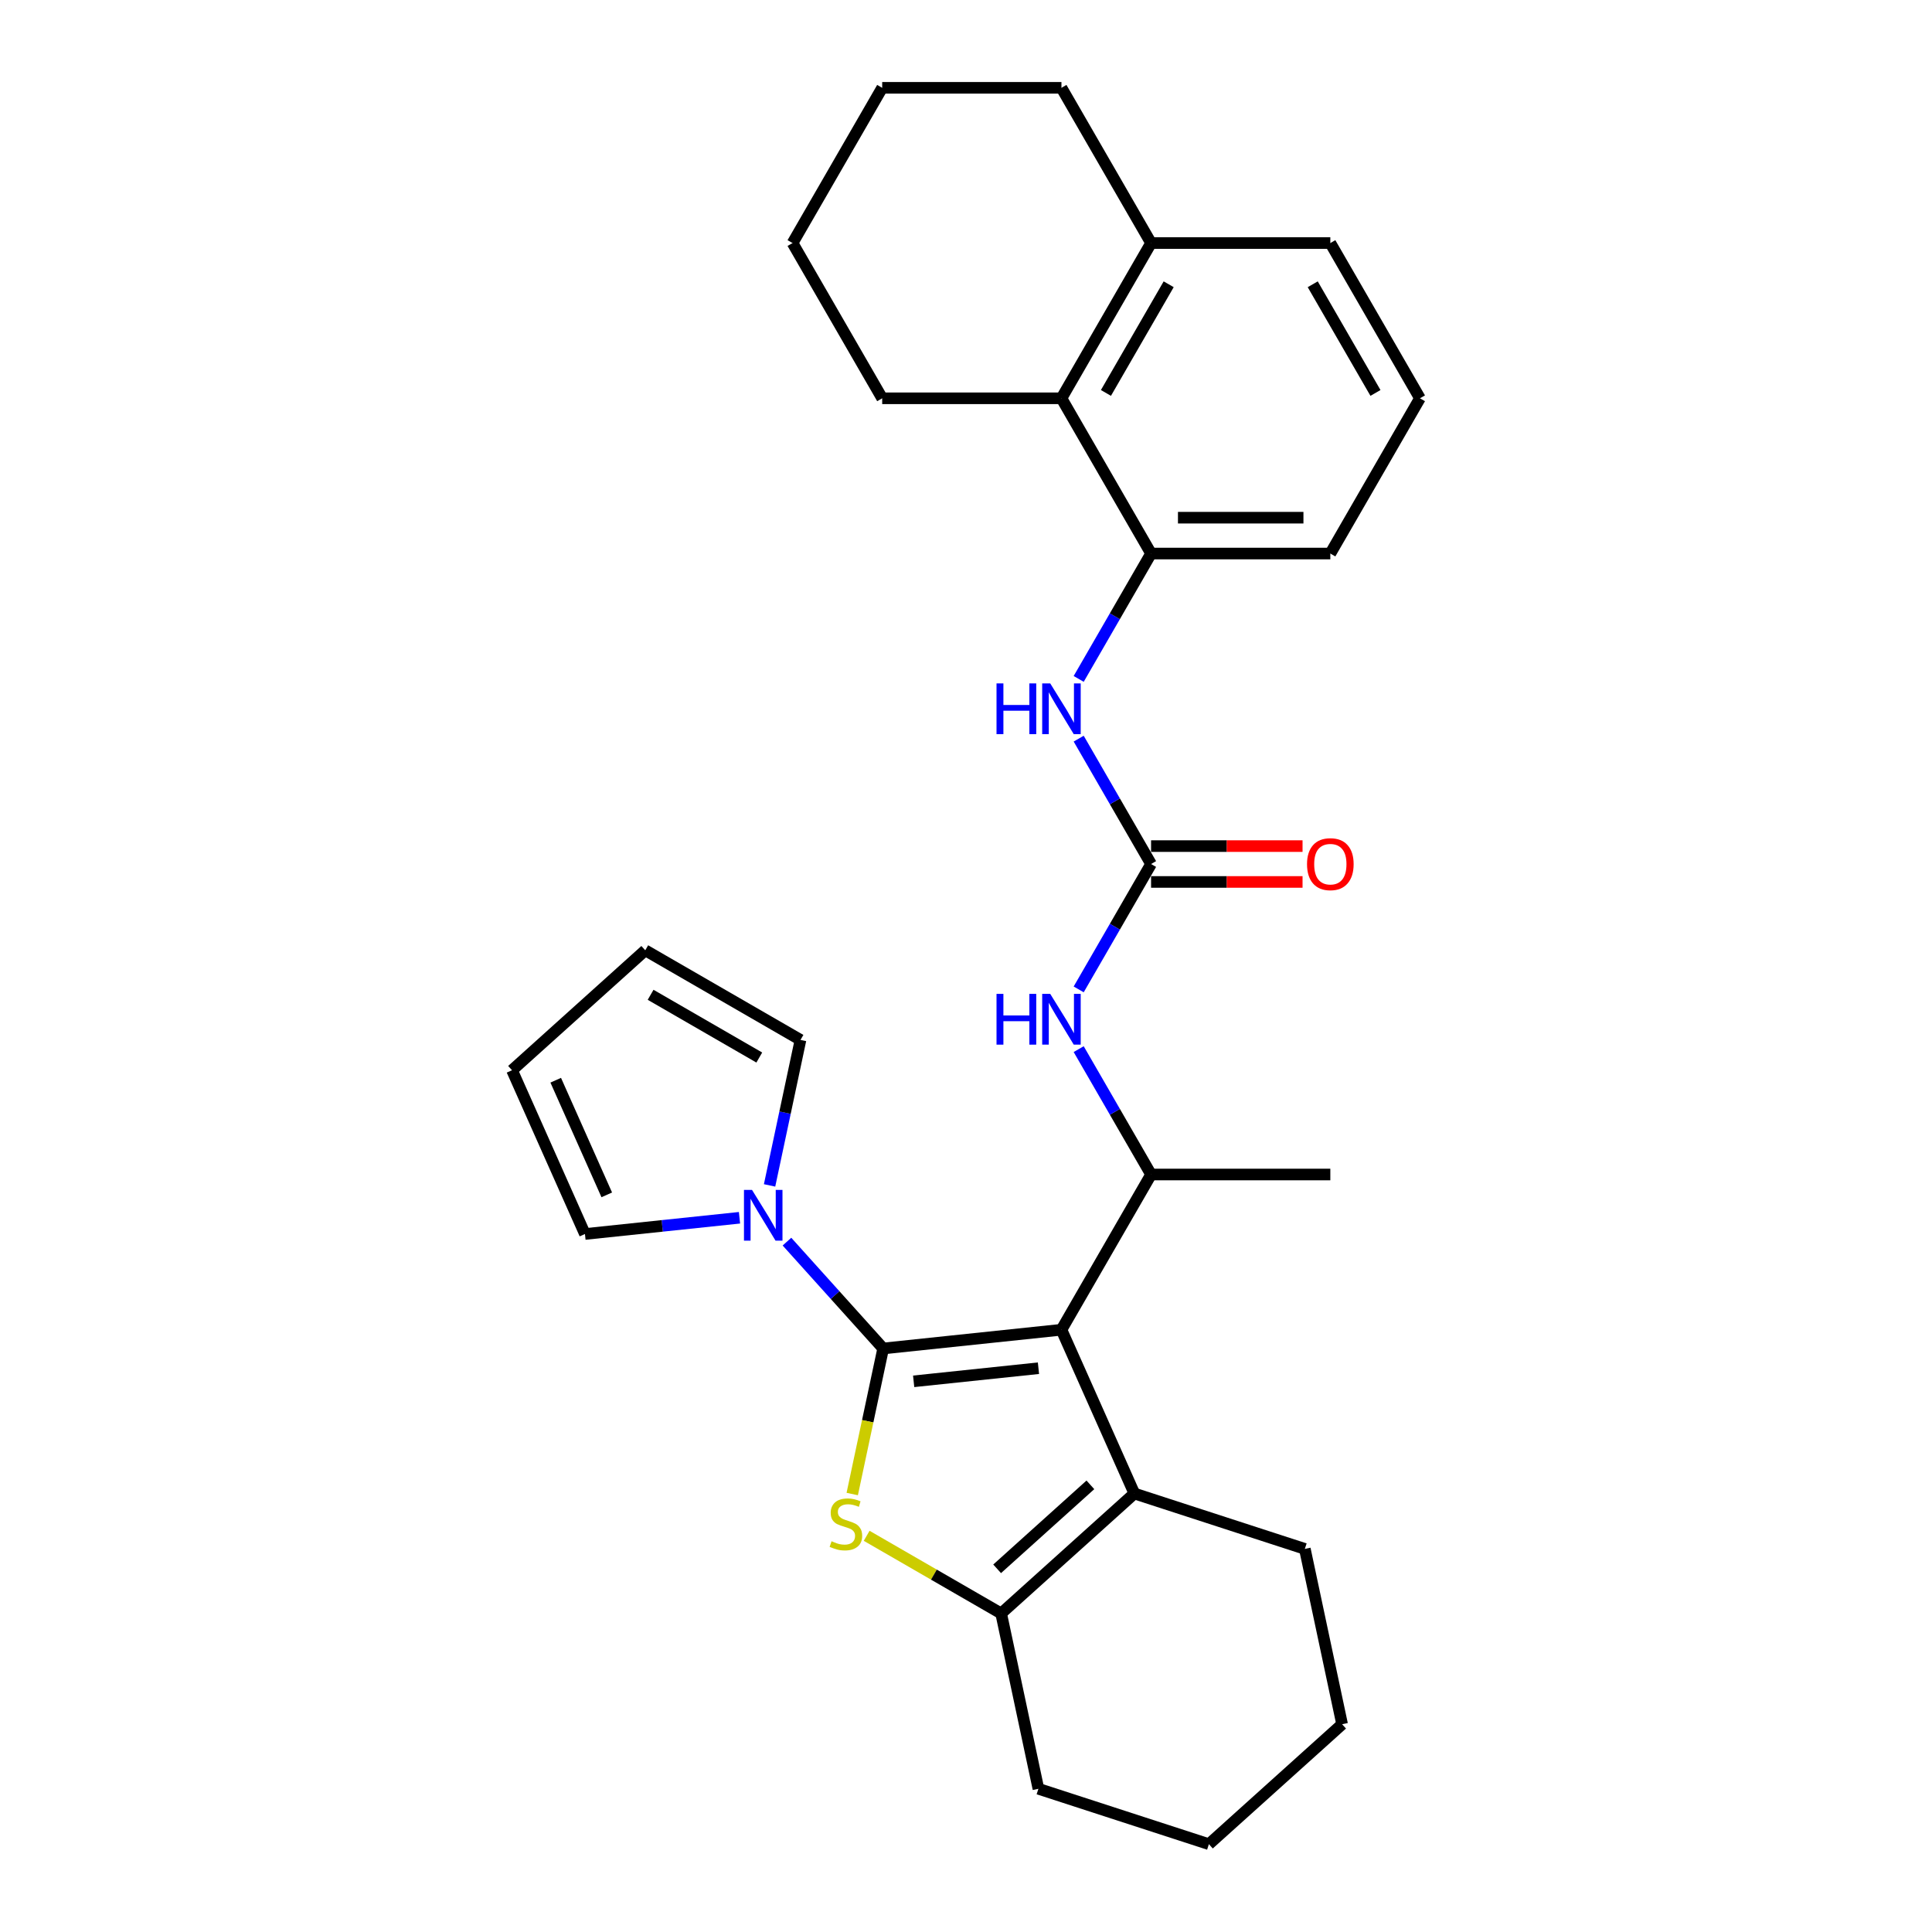 <?xml version='1.0' encoding='iso-8859-1'?>
<svg version='1.1' baseProfile='full'
              xmlns='http://www.w3.org/2000/svg'
                      xmlns:rdkit='http://www.rdkit.org/xml'
                      xmlns:xlink='http://www.w3.org/1999/xlink'
                  xml:space='preserve'
width='1000px' height='1000px' viewBox='0 0 1000 1000'>
<!-- END OF HEADER -->
<rect style='opacity:1.0;fill:#FFFFFF;stroke:none' width='1000' height='1000' x='0' y='0'> </rect>
<path class='bond-0' d='M 457.128,697.972 L 549.403,688.273' style='fill:none;fill-rule:evenodd;stroke:#000000;stroke-width:6px;stroke-linecap:butt;stroke-linejoin:miter;stroke-opacity:1' />
<path class='bond-0' d='M 472.909,714.972 L 537.501,708.183' style='fill:none;fill-rule:evenodd;stroke:#000000;stroke-width:6px;stroke-linecap:butt;stroke-linejoin:miter;stroke-opacity:1' />
<path class='bond-1' d='M 457.128,697.972 L 449.122,735.639' style='fill:none;fill-rule:evenodd;stroke:#000000;stroke-width:6px;stroke-linecap:butt;stroke-linejoin:miter;stroke-opacity:1' />
<path class='bond-1' d='M 449.122,735.639 L 441.115,773.307' style='fill:none;fill-rule:evenodd;stroke:#CCCC00;stroke-width:6px;stroke-linecap:butt;stroke-linejoin:miter;stroke-opacity:1' />
<path class='bond-4' d='M 457.128,697.972 L 432.228,670.318' style='fill:none;fill-rule:evenodd;stroke:#000000;stroke-width:6px;stroke-linecap:butt;stroke-linejoin:miter;stroke-opacity:1' />
<path class='bond-4' d='M 432.228,670.318 L 407.329,642.664' style='fill:none;fill-rule:evenodd;stroke:#0000FF;stroke-width:6px;stroke-linecap:butt;stroke-linejoin:miter;stroke-opacity:1' />
<path class='bond-2' d='M 549.403,688.273 L 587.141,773.035' style='fill:none;fill-rule:evenodd;stroke:#000000;stroke-width:6px;stroke-linecap:butt;stroke-linejoin:miter;stroke-opacity:1' />
<path class='bond-5' d='M 549.403,688.273 L 595.794,607.921' style='fill:none;fill-rule:evenodd;stroke:#000000;stroke-width:6px;stroke-linecap:butt;stroke-linejoin:miter;stroke-opacity:1' />
<path class='bond-3' d='M 448.582,794.93 L 483.386,815.024' style='fill:none;fill-rule:evenodd;stroke:#CCCC00;stroke-width:6px;stroke-linecap:butt;stroke-linejoin:miter;stroke-opacity:1' />
<path class='bond-3' d='M 483.386,815.024 L 518.19,835.119' style='fill:none;fill-rule:evenodd;stroke:#000000;stroke-width:6px;stroke-linecap:butt;stroke-linejoin:miter;stroke-opacity:1' />
<path class='bond-17' d='M 587.141,773.035 L 675.383,801.706' style='fill:none;fill-rule:evenodd;stroke:#000000;stroke-width:6px;stroke-linecap:butt;stroke-linejoin:miter;stroke-opacity:1' />
<path class='bond-29' d='M 587.141,773.035 L 518.19,835.119' style='fill:none;fill-rule:evenodd;stroke:#000000;stroke-width:6px;stroke-linecap:butt;stroke-linejoin:miter;stroke-opacity:1' />
<path class='bond-29' d='M 564.382,768.557 L 516.116,812.016' style='fill:none;fill-rule:evenodd;stroke:#000000;stroke-width:6px;stroke-linecap:butt;stroke-linejoin:miter;stroke-opacity:1' />
<path class='bond-18' d='M 518.19,835.119 L 537.48,925.874' style='fill:none;fill-rule:evenodd;stroke:#000000;stroke-width:6px;stroke-linecap:butt;stroke-linejoin:miter;stroke-opacity:1' />
<path class='bond-11' d='M 382.76,630.312 L 342.765,634.515' style='fill:none;fill-rule:evenodd;stroke:#0000FF;stroke-width:6px;stroke-linecap:butt;stroke-linejoin:miter;stroke-opacity:1' />
<path class='bond-11' d='M 342.765,634.515 L 302.77,638.719' style='fill:none;fill-rule:evenodd;stroke:#000000;stroke-width:6px;stroke-linecap:butt;stroke-linejoin:miter;stroke-opacity:1' />
<path class='bond-12' d='M 398.33,613.563 L 406.332,575.914' style='fill:none;fill-rule:evenodd;stroke:#0000FF;stroke-width:6px;stroke-linecap:butt;stroke-linejoin:miter;stroke-opacity:1' />
<path class='bond-12' d='M 406.332,575.914 L 414.335,538.265' style='fill:none;fill-rule:evenodd;stroke:#000000;stroke-width:6px;stroke-linecap:butt;stroke-linejoin:miter;stroke-opacity:1' />
<path class='bond-7' d='M 595.794,607.921 L 577.061,575.474' style='fill:none;fill-rule:evenodd;stroke:#000000;stroke-width:6px;stroke-linecap:butt;stroke-linejoin:miter;stroke-opacity:1' />
<path class='bond-7' d='M 577.061,575.474 L 558.327,543.026' style='fill:none;fill-rule:evenodd;stroke:#0000FF;stroke-width:6px;stroke-linecap:butt;stroke-linejoin:miter;stroke-opacity:1' />
<path class='bond-20' d='M 595.794,607.921 L 688.577,607.921' style='fill:none;fill-rule:evenodd;stroke:#000000;stroke-width:6px;stroke-linecap:butt;stroke-linejoin:miter;stroke-opacity:1' />
<path class='bond-6' d='M 595.794,447.216 L 577.061,479.664' style='fill:none;fill-rule:evenodd;stroke:#000000;stroke-width:6px;stroke-linecap:butt;stroke-linejoin:miter;stroke-opacity:1' />
<path class='bond-6' d='M 577.061,479.664 L 558.327,512.111' style='fill:none;fill-rule:evenodd;stroke:#0000FF;stroke-width:6px;stroke-linecap:butt;stroke-linejoin:miter;stroke-opacity:1' />
<path class='bond-8' d='M 595.794,447.216 L 577.061,414.769' style='fill:none;fill-rule:evenodd;stroke:#000000;stroke-width:6px;stroke-linecap:butt;stroke-linejoin:miter;stroke-opacity:1' />
<path class='bond-8' d='M 577.061,414.769 L 558.327,382.322' style='fill:none;fill-rule:evenodd;stroke:#0000FF;stroke-width:6px;stroke-linecap:butt;stroke-linejoin:miter;stroke-opacity:1' />
<path class='bond-13' d='M 595.794,456.495 L 634.995,456.495' style='fill:none;fill-rule:evenodd;stroke:#000000;stroke-width:6px;stroke-linecap:butt;stroke-linejoin:miter;stroke-opacity:1' />
<path class='bond-13' d='M 634.995,456.495 L 674.196,456.495' style='fill:none;fill-rule:evenodd;stroke:#FF0000;stroke-width:6px;stroke-linecap:butt;stroke-linejoin:miter;stroke-opacity:1' />
<path class='bond-13' d='M 595.794,437.938 L 634.995,437.938' style='fill:none;fill-rule:evenodd;stroke:#000000;stroke-width:6px;stroke-linecap:butt;stroke-linejoin:miter;stroke-opacity:1' />
<path class='bond-13' d='M 634.995,437.938 L 674.196,437.938' style='fill:none;fill-rule:evenodd;stroke:#FF0000;stroke-width:6px;stroke-linecap:butt;stroke-linejoin:miter;stroke-opacity:1' />
<path class='bond-9' d='M 558.327,351.406 L 577.061,318.959' style='fill:none;fill-rule:evenodd;stroke:#0000FF;stroke-width:6px;stroke-linecap:butt;stroke-linejoin:miter;stroke-opacity:1' />
<path class='bond-9' d='M 577.061,318.959 L 595.794,286.512' style='fill:none;fill-rule:evenodd;stroke:#000000;stroke-width:6px;stroke-linecap:butt;stroke-linejoin:miter;stroke-opacity:1' />
<path class='bond-10' d='M 595.794,286.512 L 549.403,206.159' style='fill:none;fill-rule:evenodd;stroke:#000000;stroke-width:6px;stroke-linecap:butt;stroke-linejoin:miter;stroke-opacity:1' />
<path class='bond-19' d='M 595.794,286.512 L 688.577,286.512' style='fill:none;fill-rule:evenodd;stroke:#000000;stroke-width:6px;stroke-linecap:butt;stroke-linejoin:miter;stroke-opacity:1' />
<path class='bond-19' d='M 609.712,267.955 L 674.66,267.955' style='fill:none;fill-rule:evenodd;stroke:#000000;stroke-width:6px;stroke-linecap:butt;stroke-linejoin:miter;stroke-opacity:1' />
<path class='bond-14' d='M 549.403,206.159 L 595.794,125.807' style='fill:none;fill-rule:evenodd;stroke:#000000;stroke-width:6px;stroke-linecap:butt;stroke-linejoin:miter;stroke-opacity:1' />
<path class='bond-14' d='M 572.432,203.385 L 604.906,147.138' style='fill:none;fill-rule:evenodd;stroke:#000000;stroke-width:6px;stroke-linecap:butt;stroke-linejoin:miter;stroke-opacity:1' />
<path class='bond-22' d='M 549.403,206.159 L 456.62,206.159' style='fill:none;fill-rule:evenodd;stroke:#000000;stroke-width:6px;stroke-linecap:butt;stroke-linejoin:miter;stroke-opacity:1' />
<path class='bond-16' d='M 302.77,638.719 L 265.031,553.958' style='fill:none;fill-rule:evenodd;stroke:#000000;stroke-width:6px;stroke-linecap:butt;stroke-linejoin:miter;stroke-opacity:1' />
<path class='bond-16' d='M 314.061,618.457 L 287.644,559.124' style='fill:none;fill-rule:evenodd;stroke:#000000;stroke-width:6px;stroke-linecap:butt;stroke-linejoin:miter;stroke-opacity:1' />
<path class='bond-15' d='M 414.335,538.265 L 333.983,491.874' style='fill:none;fill-rule:evenodd;stroke:#000000;stroke-width:6px;stroke-linecap:butt;stroke-linejoin:miter;stroke-opacity:1' />
<path class='bond-15' d='M 393.004,547.377 L 336.757,514.903' style='fill:none;fill-rule:evenodd;stroke:#000000;stroke-width:6px;stroke-linecap:butt;stroke-linejoin:miter;stroke-opacity:1' />
<path class='bond-24' d='M 595.794,125.807 L 549.403,45.455' style='fill:none;fill-rule:evenodd;stroke:#000000;stroke-width:6px;stroke-linecap:butt;stroke-linejoin:miter;stroke-opacity:1' />
<path class='bond-32' d='M 595.794,125.807 L 688.577,125.807' style='fill:none;fill-rule:evenodd;stroke:#000000;stroke-width:6px;stroke-linecap:butt;stroke-linejoin:miter;stroke-opacity:1' />
<path class='bond-30' d='M 333.983,491.874 L 265.031,553.958' style='fill:none;fill-rule:evenodd;stroke:#000000;stroke-width:6px;stroke-linecap:butt;stroke-linejoin:miter;stroke-opacity:1' />
<path class='bond-25' d='M 675.383,801.706 L 694.673,892.462' style='fill:none;fill-rule:evenodd;stroke:#000000;stroke-width:6px;stroke-linecap:butt;stroke-linejoin:miter;stroke-opacity:1' />
<path class='bond-26' d='M 537.48,925.874 L 625.722,954.545' style='fill:none;fill-rule:evenodd;stroke:#000000;stroke-width:6px;stroke-linecap:butt;stroke-linejoin:miter;stroke-opacity:1' />
<path class='bond-21' d='M 688.577,286.512 L 734.969,206.159' style='fill:none;fill-rule:evenodd;stroke:#000000;stroke-width:6px;stroke-linecap:butt;stroke-linejoin:miter;stroke-opacity:1' />
<path class='bond-23' d='M 734.969,206.159 L 688.577,125.807' style='fill:none;fill-rule:evenodd;stroke:#000000;stroke-width:6px;stroke-linecap:butt;stroke-linejoin:miter;stroke-opacity:1' />
<path class='bond-23' d='M 711.939,203.385 L 679.465,147.138' style='fill:none;fill-rule:evenodd;stroke:#000000;stroke-width:6px;stroke-linecap:butt;stroke-linejoin:miter;stroke-opacity:1' />
<path class='bond-27' d='M 456.62,206.159 L 410.228,125.807' style='fill:none;fill-rule:evenodd;stroke:#000000;stroke-width:6px;stroke-linecap:butt;stroke-linejoin:miter;stroke-opacity:1' />
<path class='bond-33' d='M 549.403,45.455 L 456.62,45.455' style='fill:none;fill-rule:evenodd;stroke:#000000;stroke-width:6px;stroke-linecap:butt;stroke-linejoin:miter;stroke-opacity:1' />
<path class='bond-31' d='M 694.673,892.462 L 625.722,954.545' style='fill:none;fill-rule:evenodd;stroke:#000000;stroke-width:6px;stroke-linecap:butt;stroke-linejoin:miter;stroke-opacity:1' />
<path class='bond-28' d='M 410.228,125.807 L 456.62,45.455' style='fill:none;fill-rule:evenodd;stroke:#000000;stroke-width:6px;stroke-linecap:butt;stroke-linejoin:miter;stroke-opacity:1' />
<path  class='atom-2' d='M 430.415 797.746
Q 430.712 797.857, 431.937 798.377
Q 433.161 798.896, 434.497 799.23
Q 435.87 799.527, 437.207 799.527
Q 439.693 799.527, 441.141 798.339
Q 442.588 797.115, 442.588 794.999
Q 442.588 793.552, 441.846 792.661
Q 441.141 791.77, 440.027 791.288
Q 438.914 790.805, 437.058 790.249
Q 434.72 789.544, 433.31 788.876
Q 431.937 788.208, 430.934 786.797
Q 429.97 785.387, 429.97 783.012
Q 429.97 779.709, 432.196 777.667
Q 434.46 775.626, 438.914 775.626
Q 441.957 775.626, 445.409 777.074
L 444.555 779.931
Q 441.4 778.632, 439.025 778.632
Q 436.464 778.632, 435.054 779.709
Q 433.644 780.748, 433.681 782.566
Q 433.681 783.977, 434.386 784.83
Q 435.128 785.684, 436.167 786.166
Q 437.244 786.649, 439.025 787.206
Q 441.4 787.948, 442.811 788.69
Q 444.221 789.432, 445.223 790.954
Q 446.262 792.438, 446.262 794.999
Q 446.262 798.636, 443.813 800.603
Q 441.4 802.533, 437.355 802.533
Q 435.017 802.533, 433.235 802.014
Q 431.491 801.531, 429.413 800.678
L 430.415 797.746
' fill='#CCCC00'/>
<path  class='atom-5' d='M 389.236 615.883
L 397.846 629.8
Q 398.7 631.173, 400.073 633.66
Q 401.446 636.146, 401.521 636.295
L 401.521 615.883
L 405.009 615.883
L 405.009 642.159
L 401.409 642.159
L 392.168 626.942
Q 391.092 625.161, 389.941 623.12
Q 388.828 621.078, 388.494 620.448
L 388.494 642.159
L 385.079 642.159
L 385.079 615.883
L 389.236 615.883
' fill='#0000FF'/>
<path  class='atom-8' d='M 515.797 514.431
L 519.36 514.431
L 519.36 525.602
L 532.795 525.602
L 532.795 514.431
L 536.357 514.431
L 536.357 540.707
L 532.795 540.707
L 532.795 528.571
L 519.36 528.571
L 519.36 540.707
L 515.797 540.707
L 515.797 514.431
' fill='#0000FF'/>
<path  class='atom-8' d='M 543.595 514.431
L 552.205 528.348
Q 553.058 529.721, 554.432 532.208
Q 555.805 534.694, 555.879 534.843
L 555.879 514.431
L 559.368 514.431
L 559.368 540.707
L 555.768 540.707
L 546.526 525.49
Q 545.45 523.709, 544.3 521.668
Q 543.186 519.626, 542.852 518.995
L 542.852 540.707
L 539.438 540.707
L 539.438 514.431
L 543.595 514.431
' fill='#0000FF'/>
<path  class='atom-9' d='M 515.797 353.726
L 519.36 353.726
L 519.36 364.897
L 532.795 364.897
L 532.795 353.726
L 536.357 353.726
L 536.357 380.002
L 532.795 380.002
L 532.795 367.866
L 519.36 367.866
L 519.36 380.002
L 515.797 380.002
L 515.797 353.726
' fill='#0000FF'/>
<path  class='atom-9' d='M 543.595 353.726
L 552.205 367.643
Q 553.058 369.016, 554.432 371.503
Q 555.805 373.99, 555.879 374.138
L 555.879 353.726
L 559.368 353.726
L 559.368 380.002
L 555.768 380.002
L 546.526 364.786
Q 545.45 363.004, 544.3 360.963
Q 543.186 358.922, 542.852 358.291
L 542.852 380.002
L 539.438 380.002
L 539.438 353.726
L 543.595 353.726
' fill='#0000FF'/>
<path  class='atom-14' d='M 676.515 447.291
Q 676.515 440.981, 679.633 437.456
Q 682.75 433.93, 688.577 433.93
Q 694.404 433.93, 697.521 437.456
Q 700.639 440.981, 700.639 447.291
Q 700.639 453.674, 697.484 457.311
Q 694.33 460.911, 688.577 460.911
Q 682.787 460.911, 679.633 457.311
Q 676.515 453.711, 676.515 447.291
M 688.577 457.942
Q 692.585 457.942, 694.738 455.27
Q 696.928 452.561, 696.928 447.291
Q 696.928 442.132, 694.738 439.534
Q 692.585 436.899, 688.577 436.899
Q 684.569 436.899, 682.379 439.497
Q 680.227 442.095, 680.227 447.291
Q 680.227 452.598, 682.379 455.27
Q 684.569 457.942, 688.577 457.942
' fill='#FF0000'/>
</svg>
